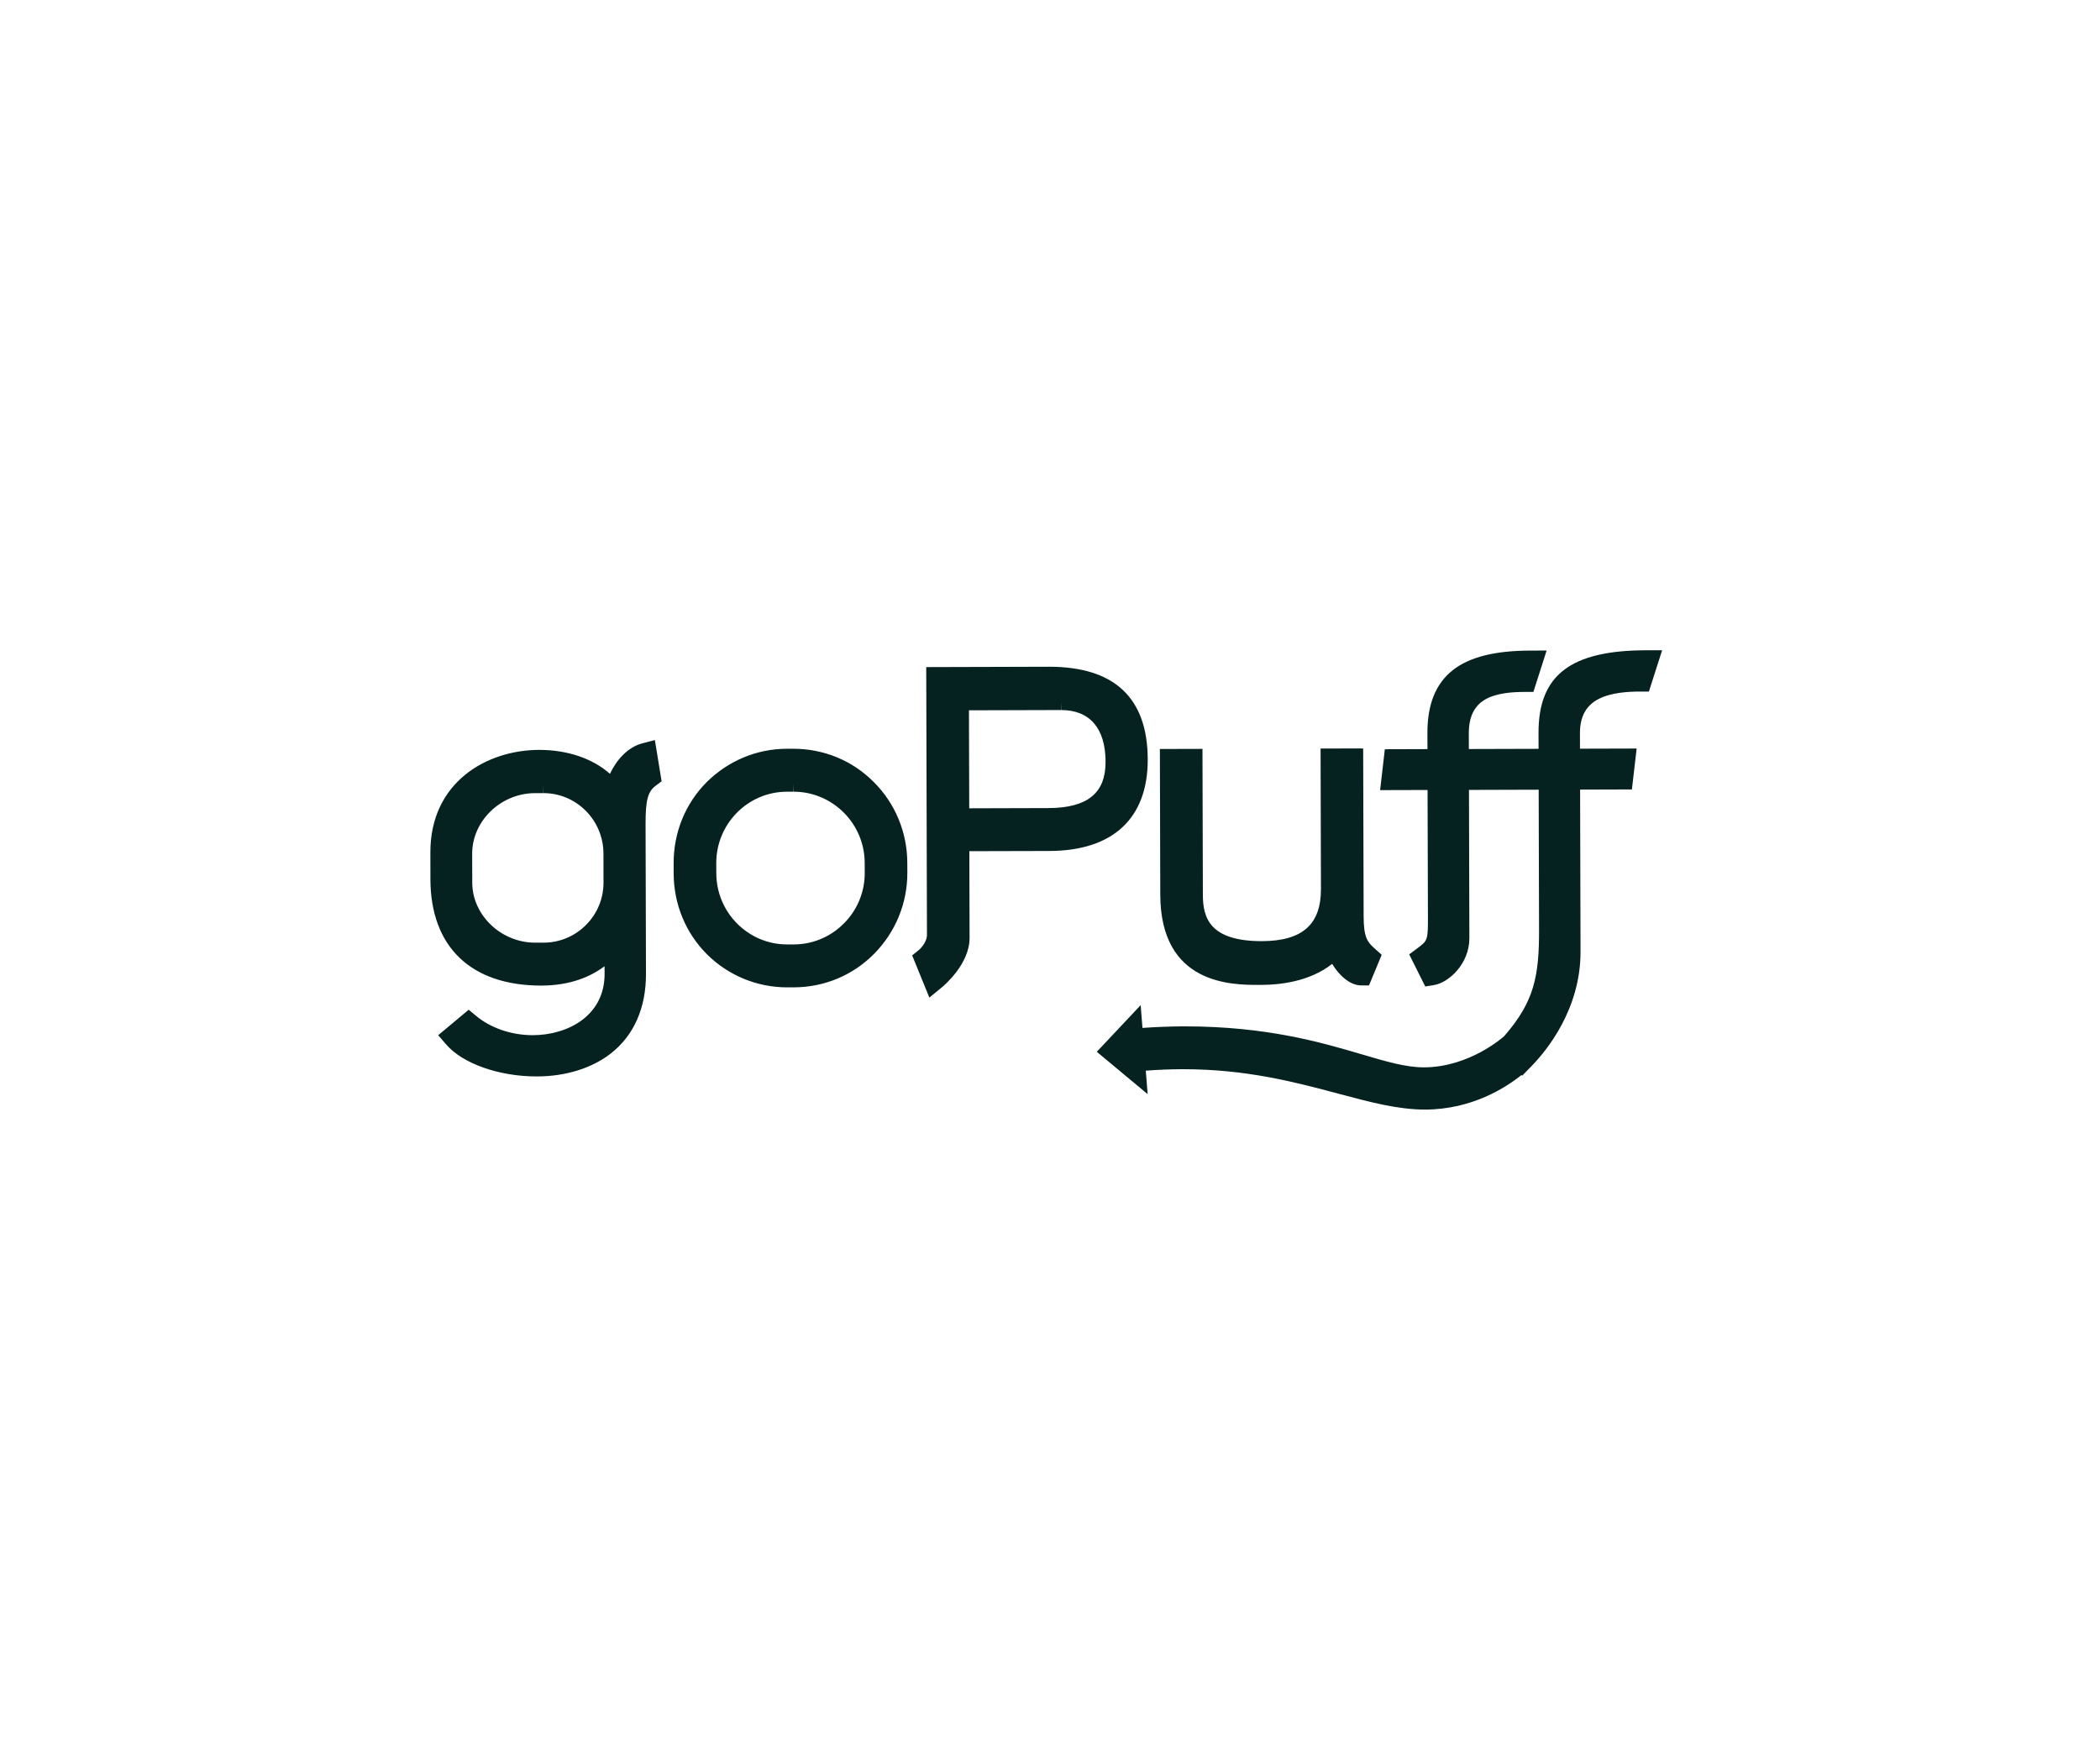 <svg width="143" height="119" viewBox="0 0 143 119" fill="none" xmlns="http://www.w3.org/2000/svg">
<path fill-rule="evenodd" clip-rule="evenodd" d="M112.282 47.097H111.692C110.895 47.099 109.733 47.154 108.864 47.6C108.002 48.041 107.584 48.807 107.587 49.939L107.59 50.988L111.448 50.977L111.125 53.763L107.597 53.774L107.627 64.8C107.638 68.734 105.309 71.558 104.306 72.589L103.649 73.263L103.61 73.21C102.553 74.059 100.238 75.557 97.053 75.566C95.193 75.566 93.315 75.065 91.139 74.483C88.214 73.703 84.899 72.816 80.576 72.816H80.477C79.658 72.821 78.84 72.853 78.023 72.915L78.149 74.514L74.687 71.63L77.674 68.453L77.796 70.005C78.713 69.94 79.632 69.905 80.551 69.898H80.668C86.266 69.898 89.987 70.995 92.703 71.795C94.397 72.296 95.727 72.69 96.963 72.69C100.057 72.681 102.336 70.648 102.431 70.562C104.479 68.212 104.812 66.482 104.802 63.273L104.776 53.781L100.03 53.795L100.057 63.891C100.062 65.638 98.65 66.931 97.636 67.088L97.054 67.183L95.959 64.994L96.509 64.585C97.226 64.05 97.24 64.04 97.235 62.363L97.21 53.801L93.979 53.81L94.301 51.025L97.204 51.016L97.2 49.941C97.195 47.968 97.76 46.561 98.931 45.638C100.06 44.749 101.783 44.313 104.201 44.307L105.318 44.303L104.417 47.122H103.825C103.058 47.124 101.945 47.178 101.155 47.625C100.387 48.06 100.015 48.823 100.019 49.962L100.022 51.01L104.769 50.997L104.766 49.921C104.755 45.985 106.94 44.301 112.067 44.285H113.183L112.282 47.097ZM93.223 67.109H92.681C91.941 67.109 91.191 66.44 90.714 65.643C89.17 66.865 87.107 67.07 85.935 67.073L85.723 67.075C83.893 67.075 79.025 67.073 79.009 60.928L78.982 51.008L81.883 51.001L81.91 60.974C81.917 62.518 82.396 64.095 85.923 64.095C88.687 64.088 89.957 62.959 89.95 60.539L89.925 50.978L92.825 50.971L92.857 62.399C92.86 63.869 93.118 64.162 93.652 64.637L94.087 65.024L93.223 67.109ZM71.456 57.954L66.008 57.968L66.023 63.869C66.03 65.627 64.328 67.081 64.135 67.241L63.285 67.939L62.114 65.067L62.588 64.685C62.598 64.674 63.122 64.213 63.121 63.657L63.072 45.431L71.442 45.407C75.888 45.407 78.146 47.53 78.155 51.716C78.166 55.727 75.788 57.943 71.456 57.954ZM72.262 48.356V47.827L72.248 48.356L65.981 48.374L66 55.048L71.423 55.032C72.748 55.028 73.741 54.756 74.376 54.221C74.99 53.702 75.288 52.932 75.284 51.862C75.277 49.602 74.204 48.356 72.262 48.356ZM54.054 67.242L53.596 67.242C51.557 67.243 49.601 66.436 48.146 64.996C46.685 63.532 45.88 61.575 45.873 59.482L45.872 58.797C45.865 56.705 46.66 54.744 48.108 53.278C49.588 51.809 51.527 50.999 53.574 50.993L54.011 50.992C56.1 50.992 58.037 51.792 59.487 53.246C60.952 54.698 61.778 56.681 61.782 58.753L61.786 59.437C61.789 61.514 60.986 63.473 59.522 64.959C58.073 66.425 56.131 67.235 54.054 67.242ZM58.881 58.76C58.874 56.09 56.698 53.916 54.032 53.916V53.384L54.018 53.916L53.581 53.917C50.923 53.924 48.766 56.109 48.774 58.79L48.777 59.473C48.784 62.146 50.945 64.319 53.596 64.319H54.049C55.334 64.319 56.565 63.802 57.471 62.883C58.38 61.975 58.889 60.736 58.884 59.446L58.881 58.76ZM43.96 56.137L43.988 66.311C43.995 68.638 43.166 70.517 41.594 71.744C40.308 72.749 38.522 73.304 36.567 73.309H36.535C33.978 73.309 31.506 72.434 30.383 71.132L29.838 70.502L31.914 68.766L32.432 69.195C33.435 70.023 34.84 70.499 36.286 70.499C38.656 70.492 41.177 69.182 41.17 66.319L41.166 65.803C40.228 66.509 38.847 67.116 36.864 67.122C32.064 67.122 29.323 64.482 29.309 59.88L29.306 58.072C29.292 53.276 33.132 51.08 36.706 51.069C38.65 51.069 40.353 51.654 41.533 52.699C41.969 51.773 42.737 50.884 43.737 50.624L44.594 50.4L45.053 53.209L44.654 53.507C44.111 53.907 43.957 54.498 43.96 56.137ZM41.092 58.119C41.086 55.856 39.252 54.014 37.005 54.014V53.484L36.993 54.014L36.421 54.016C34.102 54.021 32.146 55.912 32.153 58.145L32.158 60.118C32.165 62.33 34.125 64.198 36.437 64.198L37.019 64.197C38.107 64.198 39.151 63.76 39.916 62.98C40.676 62.216 41.101 61.178 41.096 60.096L41.092 58.119Z" fill="#062220"/>
</svg>
